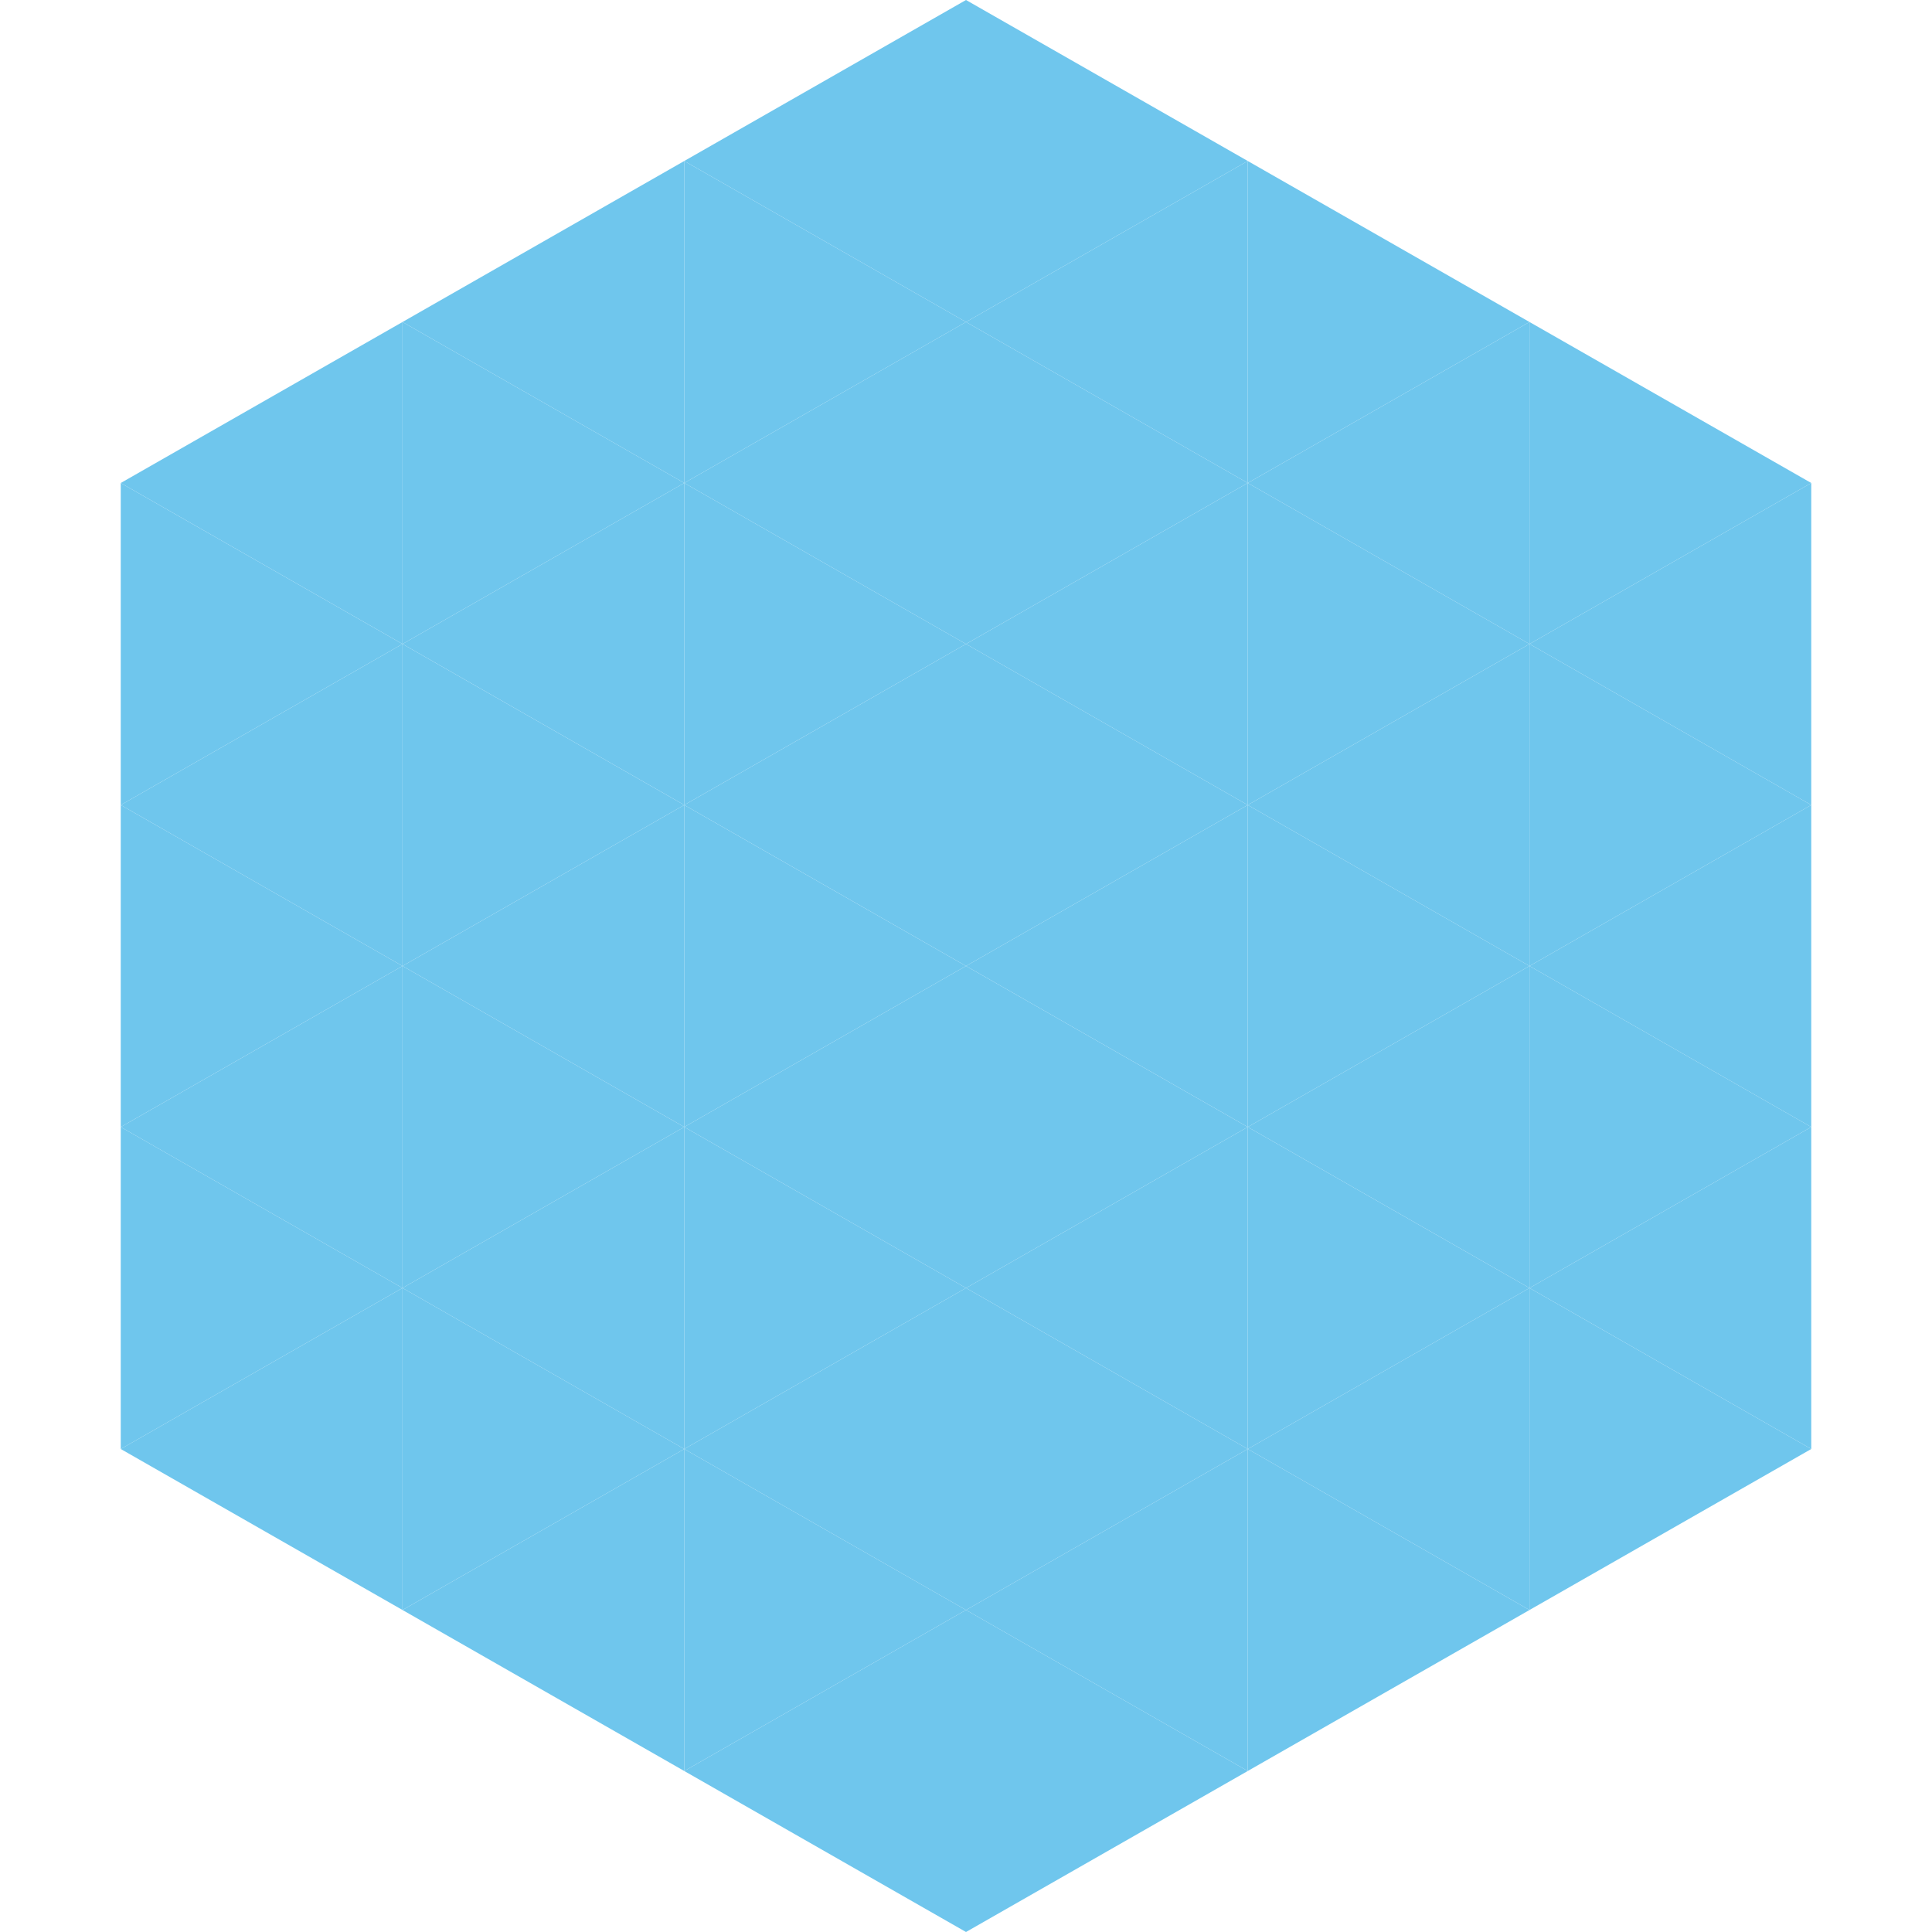 <?xml version="1.0"?>
<!-- Generated by SVGo -->
<svg width="240" height="240"
     xmlns="http://www.w3.org/2000/svg"
     xmlns:xlink="http://www.w3.org/1999/xlink">
<polygon points="50,40 15,60 50,80" style="fill:rgb(111,198,237)" />
<polygon points="190,40 225,60 190,80" style="fill:rgb(111,198,237)" />
<polygon points="15,60 50,80 15,100" style="fill:rgb(111,198,237)" />
<polygon points="225,60 190,80 225,100" style="fill:rgb(111,198,237)" />
<polygon points="50,80 15,100 50,120" style="fill:rgb(111,198,237)" />
<polygon points="190,80 225,100 190,120" style="fill:rgb(111,198,237)" />
<polygon points="15,100 50,120 15,140" style="fill:rgb(111,198,237)" />
<polygon points="225,100 190,120 225,140" style="fill:rgb(111,198,237)" />
<polygon points="50,120 15,140 50,160" style="fill:rgb(111,198,237)" />
<polygon points="190,120 225,140 190,160" style="fill:rgb(111,198,237)" />
<polygon points="15,140 50,160 15,180" style="fill:rgb(111,198,237)" />
<polygon points="225,140 190,160 225,180" style="fill:rgb(111,198,237)" />
<polygon points="50,160 15,180 50,200" style="fill:rgb(111,198,237)" />
<polygon points="190,160 225,180 190,200" style="fill:rgb(111,198,237)" />
<polygon points="15,180 50,200 15,220" style="fill:rgb(255,255,255); fill-opacity:0" />
<polygon points="225,180 190,200 225,220" style="fill:rgb(255,255,255); fill-opacity:0" />
<polygon points="50,0 85,20 50,40" style="fill:rgb(255,255,255); fill-opacity:0" />
<polygon points="190,0 155,20 190,40" style="fill:rgb(255,255,255); fill-opacity:0" />
<polygon points="85,20 50,40 85,60" style="fill:rgb(111,198,237)" />
<polygon points="155,20 190,40 155,60" style="fill:rgb(111,198,237)" />
<polygon points="50,40 85,60 50,80" style="fill:rgb(111,198,237)" />
<polygon points="190,40 155,60 190,80" style="fill:rgb(111,198,237)" />
<polygon points="85,60 50,80 85,100" style="fill:rgb(111,198,237)" />
<polygon points="155,60 190,80 155,100" style="fill:rgb(111,198,237)" />
<polygon points="50,80 85,100 50,120" style="fill:rgb(111,198,237)" />
<polygon points="190,80 155,100 190,120" style="fill:rgb(111,198,237)" />
<polygon points="85,100 50,120 85,140" style="fill:rgb(111,198,237)" />
<polygon points="155,100 190,120 155,140" style="fill:rgb(111,198,237)" />
<polygon points="50,120 85,140 50,160" style="fill:rgb(111,198,237)" />
<polygon points="190,120 155,140 190,160" style="fill:rgb(111,198,237)" />
<polygon points="85,140 50,160 85,180" style="fill:rgb(111,198,237)" />
<polygon points="155,140 190,160 155,180" style="fill:rgb(111,198,237)" />
<polygon points="50,160 85,180 50,200" style="fill:rgb(111,198,237)" />
<polygon points="190,160 155,180 190,200" style="fill:rgb(111,198,237)" />
<polygon points="85,180 50,200 85,220" style="fill:rgb(111,198,237)" />
<polygon points="155,180 190,200 155,220" style="fill:rgb(111,198,237)" />
<polygon points="120,0 85,20 120,40" style="fill:rgb(111,198,237)" />
<polygon points="120,0 155,20 120,40" style="fill:rgb(111,198,237)" />
<polygon points="85,20 120,40 85,60" style="fill:rgb(111,198,237)" />
<polygon points="155,20 120,40 155,60" style="fill:rgb(111,198,237)" />
<polygon points="120,40 85,60 120,80" style="fill:rgb(111,198,237)" />
<polygon points="120,40 155,60 120,80" style="fill:rgb(111,198,237)" />
<polygon points="85,60 120,80 85,100" style="fill:rgb(111,198,237)" />
<polygon points="155,60 120,80 155,100" style="fill:rgb(111,198,237)" />
<polygon points="120,80 85,100 120,120" style="fill:rgb(111,198,237)" />
<polygon points="120,80 155,100 120,120" style="fill:rgb(111,198,237)" />
<polygon points="85,100 120,120 85,140" style="fill:rgb(111,198,237)" />
<polygon points="155,100 120,120 155,140" style="fill:rgb(111,198,237)" />
<polygon points="120,120 85,140 120,160" style="fill:rgb(111,198,237)" />
<polygon points="120,120 155,140 120,160" style="fill:rgb(111,198,237)" />
<polygon points="85,140 120,160 85,180" style="fill:rgb(111,198,237)" />
<polygon points="155,140 120,160 155,180" style="fill:rgb(111,198,237)" />
<polygon points="120,160 85,180 120,200" style="fill:rgb(111,198,237)" />
<polygon points="120,160 155,180 120,200" style="fill:rgb(111,198,237)" />
<polygon points="85,180 120,200 85,220" style="fill:rgb(111,198,237)" />
<polygon points="155,180 120,200 155,220" style="fill:rgb(111,198,237)" />
<polygon points="120,200 85,220 120,240" style="fill:rgb(111,198,237)" />
<polygon points="120,200 155,220 120,240" style="fill:rgb(111,198,237)" />
<polygon points="85,220 120,240 85,260" style="fill:rgb(255,255,255); fill-opacity:0" />
<polygon points="155,220 120,240 155,260" style="fill:rgb(255,255,255); fill-opacity:0" />
</svg>
